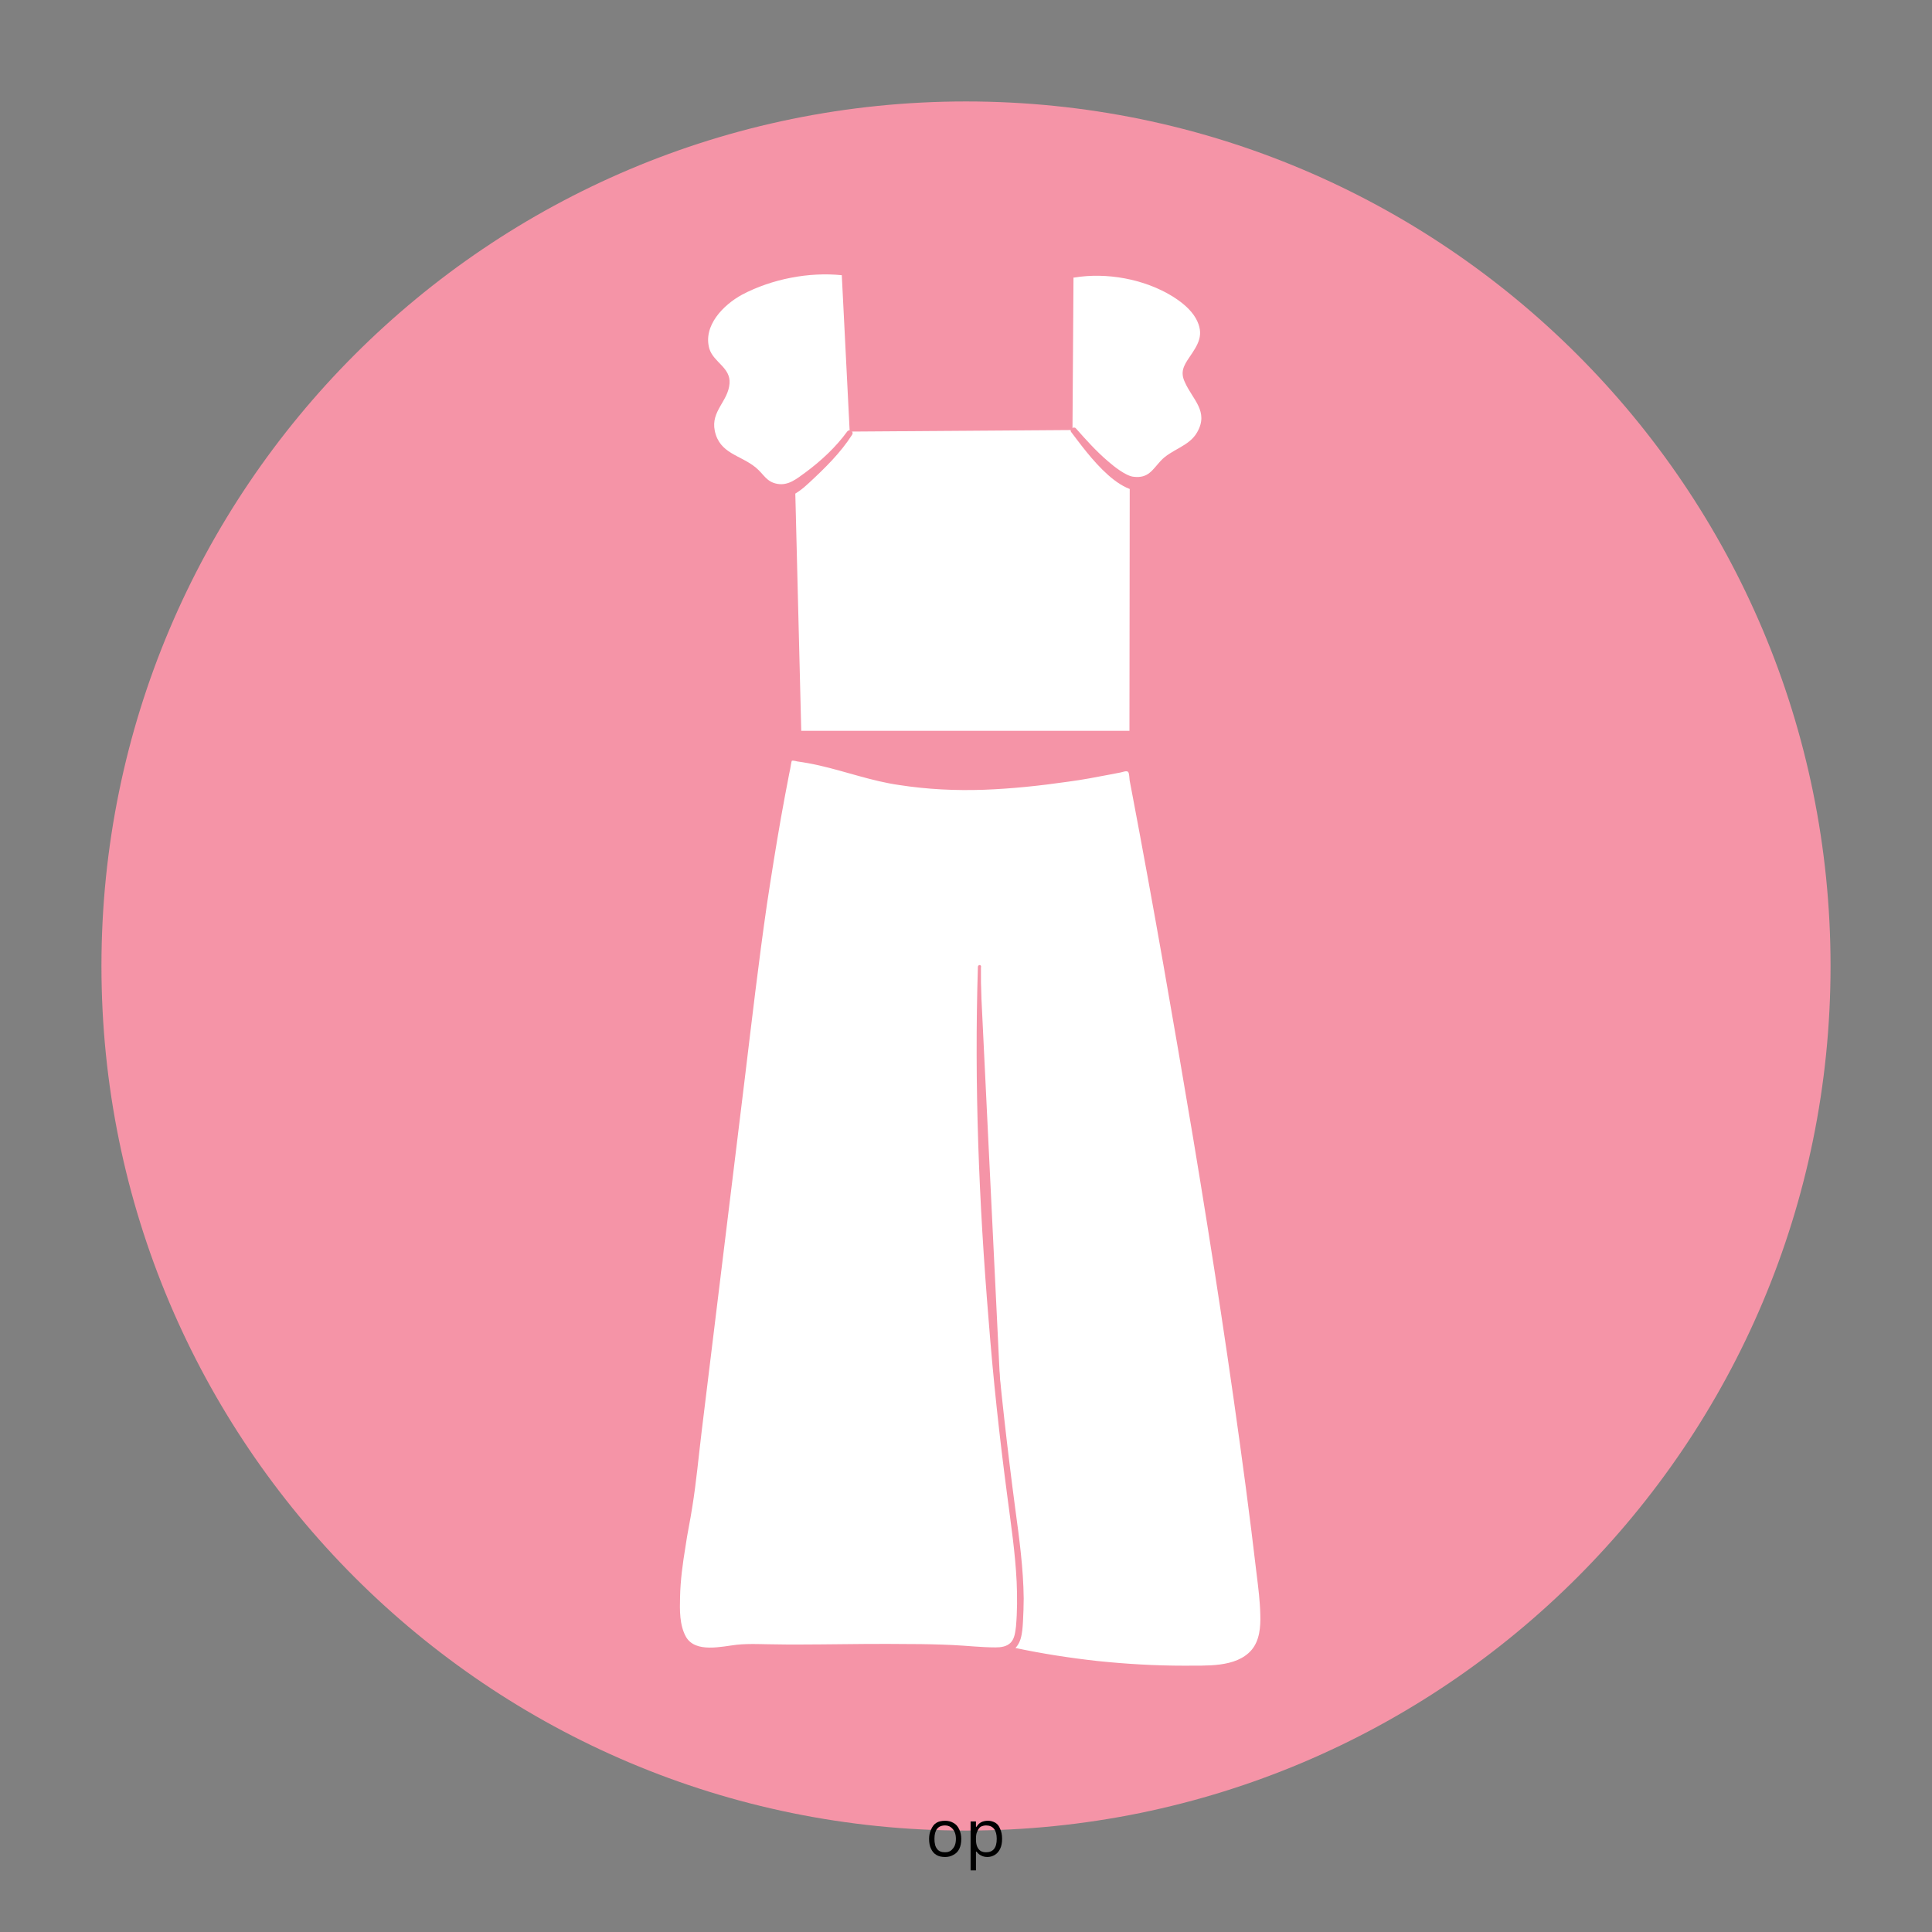 <?xml version="1.0" encoding="UTF-8"?> <svg xmlns="http://www.w3.org/2000/svg" xmlns:xlink="http://www.w3.org/1999/xlink" width="60" zoomAndPan="magnify" viewBox="0 0 45 45" height="60" preserveAspectRatio="xMidYMid meet" version="1.0"><rect x="0" y="0" width="45" height="45" fill="#808080" stroke="none"/><defs><g></g><clipPath id="abc7702468"><path d="M 2.363 2.363 L 42.637 2.363 L 42.637 42.637 L 2.363 42.637 Z M 2.363 2.363 " clip-rule="nonzero"></path></clipPath><clipPath id="e5d5164735"><path d="M 22.5 2.363 C 11.379 2.363 2.363 11.379 2.363 22.5 C 2.363 33.621 11.379 42.637 22.5 42.637 C 33.621 42.637 42.637 33.621 42.637 22.5 C 42.637 11.379 33.621 2.363 22.5 2.363 Z M 22.5 2.363 " clip-rule="nonzero"></path></clipPath><clipPath id="c6b45b899a"><path d="M 16 6.016 L 20 6.016 L 20 12 L 16 12 Z M 16 6.016 " clip-rule="nonzero"></path></clipPath><clipPath id="f0796f0ef6"><path d="M 24 6.016 L 29 6.016 L 29 12 L 24 12 Z M 24 6.016 " clip-rule="nonzero"></path></clipPath><clipPath id="4a9006c7c1"><path d="M 15.371 17 L 29.621 17 L 29.621 39 L 15.371 39 Z M 15.371 17 " clip-rule="nonzero"></path></clipPath></defs><g clip-path="url(#abc7702468)"><g clip-path="url(#e5d5164735)"><path fill="#f594a7" d="M 2.363 2.363 L 42.637 2.363 L 42.637 42.637 L 2.363 42.637 Z M 2.363 2.363 " fill-opacity="1" fill-rule="nonzero"></path></g></g><path stroke-linecap="butt" transform="matrix(0.078, 0, 0, 0.078, 15.636, 6.225)" fill-opacity="1" fill="#ffffff" fill-rule="nonzero" stroke-linejoin="miter" d="M 136.307 137.923 L 39.289 137.923 L 37.082 49.684 L 136.408 48.981 Z M 136.307 137.923 " stroke="#ffffff" stroke-width="1" stroke-opacity="1" stroke-miterlimit="10"></path><g clip-path="url(#c6b45b899a)"><path fill="#ffffff" d="M 19.605 6.371 C 18.875 6.195 17.535 6.488 16.945 6.957 C 16.719 7.137 16.523 7.355 16.438 7.625 C 16.352 7.898 16.383 8.219 16.57 8.438 C 16.672 8.555 16.82 8.641 16.867 8.785 C 16.945 9.027 16.727 9.254 16.609 9.473 C 16.406 9.855 16.531 10.383 16.883 10.641 C 17.086 10.789 17.348 10.852 17.535 11.023 C 17.699 11.168 17.801 11.395 18.004 11.465 C 18.215 11.535 18.438 11.41 18.609 11.277 C 18.953 11.023 19.559 10.461 19.793 10.094 " fill-opacity="1" fill-rule="nonzero"></path><path fill="#f594a7" d="M 19.621 6.34 C 18.805 6.062 17.652 6.324 16.961 6.809 C 16.594 7.066 16.266 7.473 16.273 7.945 C 16.281 8.156 16.344 8.344 16.477 8.508 C 16.539 8.578 16.641 8.641 16.688 8.715 C 16.859 8.996 16.609 9.199 16.5 9.41 C 16.312 9.785 16.359 10.242 16.617 10.57 C 16.75 10.734 16.914 10.828 17.094 10.922 C 17.246 11.008 17.379 11.074 17.504 11.207 C 17.605 11.316 17.684 11.441 17.801 11.52 C 18.168 11.77 18.555 11.52 18.836 11.254 C 19.203 10.914 19.574 10.555 19.848 10.125 C 19.895 10.047 19.777 9.984 19.73 10.055 C 19.469 10.414 19.125 10.734 18.766 11 C 18.555 11.152 18.367 11.316 18.105 11.27 C 17.848 11.223 17.793 11.047 17.605 10.891 C 17.246 10.594 16.758 10.57 16.648 10.031 C 16.555 9.574 16.961 9.348 16.992 8.934 C 17.023 8.562 16.625 8.445 16.523 8.125 C 16.367 7.586 16.852 7.098 17.285 6.863 C 17.98 6.496 18.844 6.332 19.605 6.41 C 19.652 6.418 19.66 6.348 19.621 6.34 Z M 19.621 6.34 " fill-opacity="1" fill-rule="nonzero"></path></g><g clip-path="url(#f0796f0ef6)"><path fill="#ffffff" d="M 25.004 6.434 C 25.719 6.203 26.816 6.457 27.441 6.863 C 27.676 7.02 27.883 7.215 27.992 7.473 C 28.102 7.727 28.094 8.031 27.922 8.25 C 27.832 8.367 27.691 8.469 27.652 8.609 C 27.59 8.84 27.824 9.043 27.953 9.246 C 28.188 9.598 28.102 10.109 27.777 10.383 C 27.582 10.539 27.324 10.625 27.152 10.805 C 27.004 10.961 26.918 11.176 26.715 11.262 C 26.516 11.348 26.281 11.246 26.102 11.129 C 25.734 10.906 25.246 10.359 24.98 10.031 " fill-opacity="1" fill-rule="nonzero"></path><path fill="#f594a7" d="M 25.02 6.465 C 25.773 6.34 26.648 6.496 27.309 6.902 C 27.52 7.035 27.73 7.199 27.855 7.418 C 28.062 7.797 27.906 8.023 27.699 8.328 C 27.566 8.523 27.488 8.672 27.598 8.902 C 27.777 9.309 28.164 9.582 27.883 10.07 C 27.699 10.398 27.277 10.469 27.035 10.734 C 26.84 10.945 26.746 11.145 26.406 11.105 C 26.227 11.09 25.938 10.859 25.805 10.742 C 25.531 10.508 25.293 10.242 25.059 9.977 C 25.012 9.922 24.902 10 24.949 10.062 C 25.309 10.531 26.227 11.855 26.941 11.309 C 27.16 11.137 27.27 10.891 27.512 10.734 C 27.707 10.609 27.898 10.516 28.039 10.32 C 28.258 10.023 28.305 9.621 28.148 9.285 C 28.047 9.066 27.723 8.832 27.832 8.562 C 27.922 8.32 28.148 8.234 28.195 7.953 C 28.273 7.504 27.984 7.105 27.645 6.84 C 26.957 6.324 25.828 6.047 25.02 6.379 C 24.949 6.41 24.965 6.473 25.02 6.465 Z M 25.02 6.465 " fill-opacity="1" fill-rule="nonzero"></path></g><g clip-path="url(#4a9006c7c1)"><path fill="#ffffff" d="M 22.824 22.523 C 22.762 26.664 23.012 30.816 23.555 34.918 C 23.688 35.902 23.836 36.891 23.75 37.879 C 23.734 38.043 23.711 38.223 23.586 38.332 C 23.445 38.461 23.227 38.453 23.035 38.438 C 21.781 38.348 20.52 38.371 19.266 38.379 C 18.641 38.383 18.027 38.383 17.402 38.379 C 17.008 38.371 16.453 38.562 16.078 38.355 C 15.371 37.965 15.973 35.574 16.039 34.957 C 16.172 33.852 16.312 32.746 16.445 31.641 C 16.719 29.391 17 27.141 17.27 24.898 C 17.566 22.469 17.863 20.047 18.348 17.648 C 18.355 17.625 18.375 17.602 18.398 17.609 C 19.266 17.68 20.074 18.039 20.93 18.164 C 22.676 18.418 24.496 18.18 26.211 17.82 C 26.297 17.805 26.383 17.867 26.391 17.953 C 26.391 17.953 26.391 17.953 26.391 17.961 C 27.535 23.926 28.492 29.922 29.238 35.949 C 29.301 36.422 29.355 36.891 29.395 37.363 C 29.426 37.738 29.434 38.145 29.199 38.43 C 28.93 38.766 28.445 38.82 28.008 38.828 C 26.531 38.859 25.043 38.711 23.594 38.387 " fill-opacity="1" fill-rule="nonzero"></path><path fill="#f594a7" d="M 22.777 22.523 C 22.691 25.266 22.801 28.012 23.027 30.746 C 23.133 32.117 23.281 33.48 23.461 34.84 C 23.547 35.504 23.648 36.172 23.68 36.844 C 23.695 37.195 23.695 37.535 23.664 37.887 C 23.648 38.012 23.633 38.16 23.547 38.254 C 23.453 38.355 23.312 38.371 23.188 38.371 C 22.863 38.371 22.527 38.332 22.191 38.316 C 21.859 38.301 21.523 38.293 21.188 38.293 C 20.504 38.285 19.816 38.293 19.133 38.301 C 18.797 38.301 18.453 38.309 18.121 38.301 C 17.801 38.301 17.473 38.277 17.164 38.309 C 16.812 38.348 16.203 38.508 15.98 38.129 C 15.824 37.855 15.832 37.496 15.84 37.195 C 15.848 36.805 15.902 36.414 15.965 36.031 C 16.008 35.723 16.078 35.41 16.125 35.098 C 16.219 34.516 16.273 33.914 16.344 33.332 C 16.68 30.59 17.016 27.848 17.348 25.117 C 17.512 23.762 17.668 22.414 17.863 21.066 C 17.965 20.391 18.074 19.711 18.191 19.043 C 18.254 18.699 18.316 18.355 18.383 18.016 C 18.398 17.945 18.414 17.875 18.422 17.812 C 18.43 17.789 18.43 17.742 18.445 17.719 C 18.461 17.711 18.547 17.727 18.562 17.734 C 18.734 17.758 18.906 17.789 19.078 17.828 C 19.699 17.969 20.309 18.195 20.945 18.285 C 21.602 18.387 22.262 18.418 22.918 18.395 C 23.57 18.371 24.227 18.301 24.879 18.207 C 25.207 18.164 25.531 18.102 25.859 18.039 C 25.938 18.023 26.016 18.008 26.102 17.992 C 26.141 17.984 26.242 17.945 26.273 17.977 C 26.305 18 26.305 18.141 26.312 18.18 C 26.328 18.262 26.344 18.34 26.359 18.426 C 26.871 21.121 27.34 23.824 27.793 26.523 C 28.242 29.219 28.656 31.922 29.016 34.633 C 29.105 35.309 29.191 35.996 29.27 36.672 C 29.309 36.984 29.348 37.293 29.355 37.613 C 29.363 37.895 29.34 38.207 29.152 38.43 C 28.789 38.852 28.078 38.789 27.582 38.797 C 26.91 38.797 26.234 38.758 25.562 38.688 C 24.918 38.617 24.266 38.516 23.625 38.379 C 23.578 38.371 23.555 38.438 23.602 38.445 C 24.273 38.594 24.941 38.727 25.617 38.805 C 26.305 38.883 26.988 38.922 27.676 38.922 C 28.172 38.922 28.812 38.953 29.199 38.57 C 29.621 38.16 29.488 37.473 29.434 36.953 C 29.293 35.559 29.098 34.172 28.914 32.793 C 28.727 31.391 28.539 29.992 28.336 28.59 C 28.133 27.195 27.922 25.801 27.691 24.414 C 27.457 23.027 27.215 21.645 26.957 20.258 C 26.824 19.562 26.699 18.871 26.562 18.18 C 26.539 18.055 26.531 17.883 26.438 17.789 C 26.312 17.672 26.164 17.727 26.016 17.75 C 25.688 17.82 25.355 17.883 25.02 17.938 C 23.68 18.164 22.285 18.27 20.93 18.078 C 20.277 17.984 19.645 17.758 19 17.625 C 18.844 17.594 18.688 17.57 18.531 17.555 C 18.391 17.539 18.277 17.531 18.246 17.695 C 18.168 18.047 18.113 18.395 18.051 18.746 C 17.809 20.125 17.621 21.512 17.434 22.891 C 17.246 24.289 17.078 25.699 16.906 27.109 C 16.734 28.512 16.562 29.922 16.383 31.32 C 16.297 32.031 16.211 32.738 16.117 33.441 C 16.047 34.008 15.992 34.594 15.902 35.145 C 15.777 35.887 15.613 36.625 15.621 37.379 C 15.621 37.684 15.645 38.043 15.832 38.301 C 16.102 38.68 16.664 38.57 17.062 38.523 C 17.379 38.484 17.699 38.508 18.02 38.508 C 18.367 38.508 18.727 38.508 19.078 38.5 C 19.785 38.492 20.488 38.484 21.195 38.484 C 21.547 38.484 21.898 38.492 22.246 38.508 C 22.418 38.516 22.598 38.523 22.77 38.531 C 22.918 38.539 23.074 38.562 23.219 38.555 C 23.484 38.547 23.695 38.43 23.773 38.168 C 23.812 38.035 23.82 37.895 23.828 37.754 C 23.836 37.582 23.844 37.402 23.844 37.23 C 23.836 36.531 23.742 35.84 23.648 35.145 C 23.555 34.445 23.469 33.742 23.391 33.043 C 23.234 31.641 23.109 30.223 23.027 28.816 C 22.941 27.414 22.902 26.004 22.871 24.594 C 22.855 23.91 22.848 23.223 22.848 22.539 C 22.871 22.461 22.777 22.461 22.777 22.523 Z M 22.777 22.523 " fill-opacity="1" fill-rule="nonzero"></path></g><g fill="#000000" fill-opacity="1"><g transform="translate(21.546, 43.237)"><g><path d="M 0.469 0.016 C 0.383 0.016 0.316 0 0.266 -0.031 C 0.211 -0.062 0.172 -0.109 0.141 -0.172 C 0.109 -0.234 0.094 -0.312 0.094 -0.406 C 0.094 -0.488 0.109 -0.562 0.141 -0.625 C 0.172 -0.695 0.211 -0.75 0.266 -0.781 C 0.316 -0.812 0.383 -0.828 0.469 -0.828 C 0.539 -0.828 0.602 -0.812 0.656 -0.781 C 0.719 -0.75 0.766 -0.695 0.797 -0.625 C 0.828 -0.562 0.844 -0.488 0.844 -0.406 C 0.844 -0.312 0.828 -0.234 0.797 -0.172 C 0.766 -0.109 0.719 -0.062 0.656 -0.031 C 0.602 0 0.539 0.016 0.469 0.016 Z M 0.469 -0.094 C 0.539 -0.094 0.598 -0.117 0.641 -0.172 C 0.691 -0.223 0.719 -0.301 0.719 -0.406 C 0.719 -0.508 0.691 -0.586 0.641 -0.641 C 0.598 -0.691 0.539 -0.719 0.469 -0.719 C 0.383 -0.719 0.32 -0.691 0.281 -0.641 C 0.238 -0.586 0.219 -0.508 0.219 -0.406 C 0.219 -0.301 0.238 -0.223 0.281 -0.172 C 0.32 -0.117 0.383 -0.094 0.469 -0.094 Z M 0.469 -0.094 "></path></g></g></g><g fill="#000000" fill-opacity="1"><g transform="translate(22.466, 43.237)"><g><path d="M 0.141 0.328 L 0.141 -0.812 L 0.266 -0.812 L 0.266 -0.688 L 0.281 -0.688 C 0.332 -0.781 0.422 -0.828 0.547 -0.828 C 0.609 -0.828 0.664 -0.812 0.719 -0.781 C 0.77 -0.75 0.805 -0.703 0.828 -0.641 C 0.859 -0.578 0.875 -0.5 0.875 -0.406 C 0.875 -0.312 0.859 -0.234 0.828 -0.172 C 0.797 -0.109 0.754 -0.062 0.703 -0.031 C 0.648 0 0.594 0.016 0.531 0.016 C 0.477 0.016 0.43 0.004 0.391 -0.016 C 0.348 -0.035 0.312 -0.066 0.281 -0.109 L 0.266 -0.109 L 0.266 0.328 Z M 0.5 -0.094 C 0.664 -0.094 0.75 -0.195 0.75 -0.406 C 0.75 -0.613 0.664 -0.719 0.5 -0.719 C 0.457 -0.719 0.414 -0.707 0.375 -0.688 C 0.344 -0.664 0.316 -0.629 0.297 -0.578 C 0.273 -0.535 0.266 -0.477 0.266 -0.406 C 0.266 -0.332 0.273 -0.27 0.297 -0.219 C 0.316 -0.176 0.344 -0.145 0.375 -0.125 C 0.414 -0.102 0.457 -0.094 0.5 -0.094 Z M 0.5 -0.094 "></path></g></g></g></svg> 